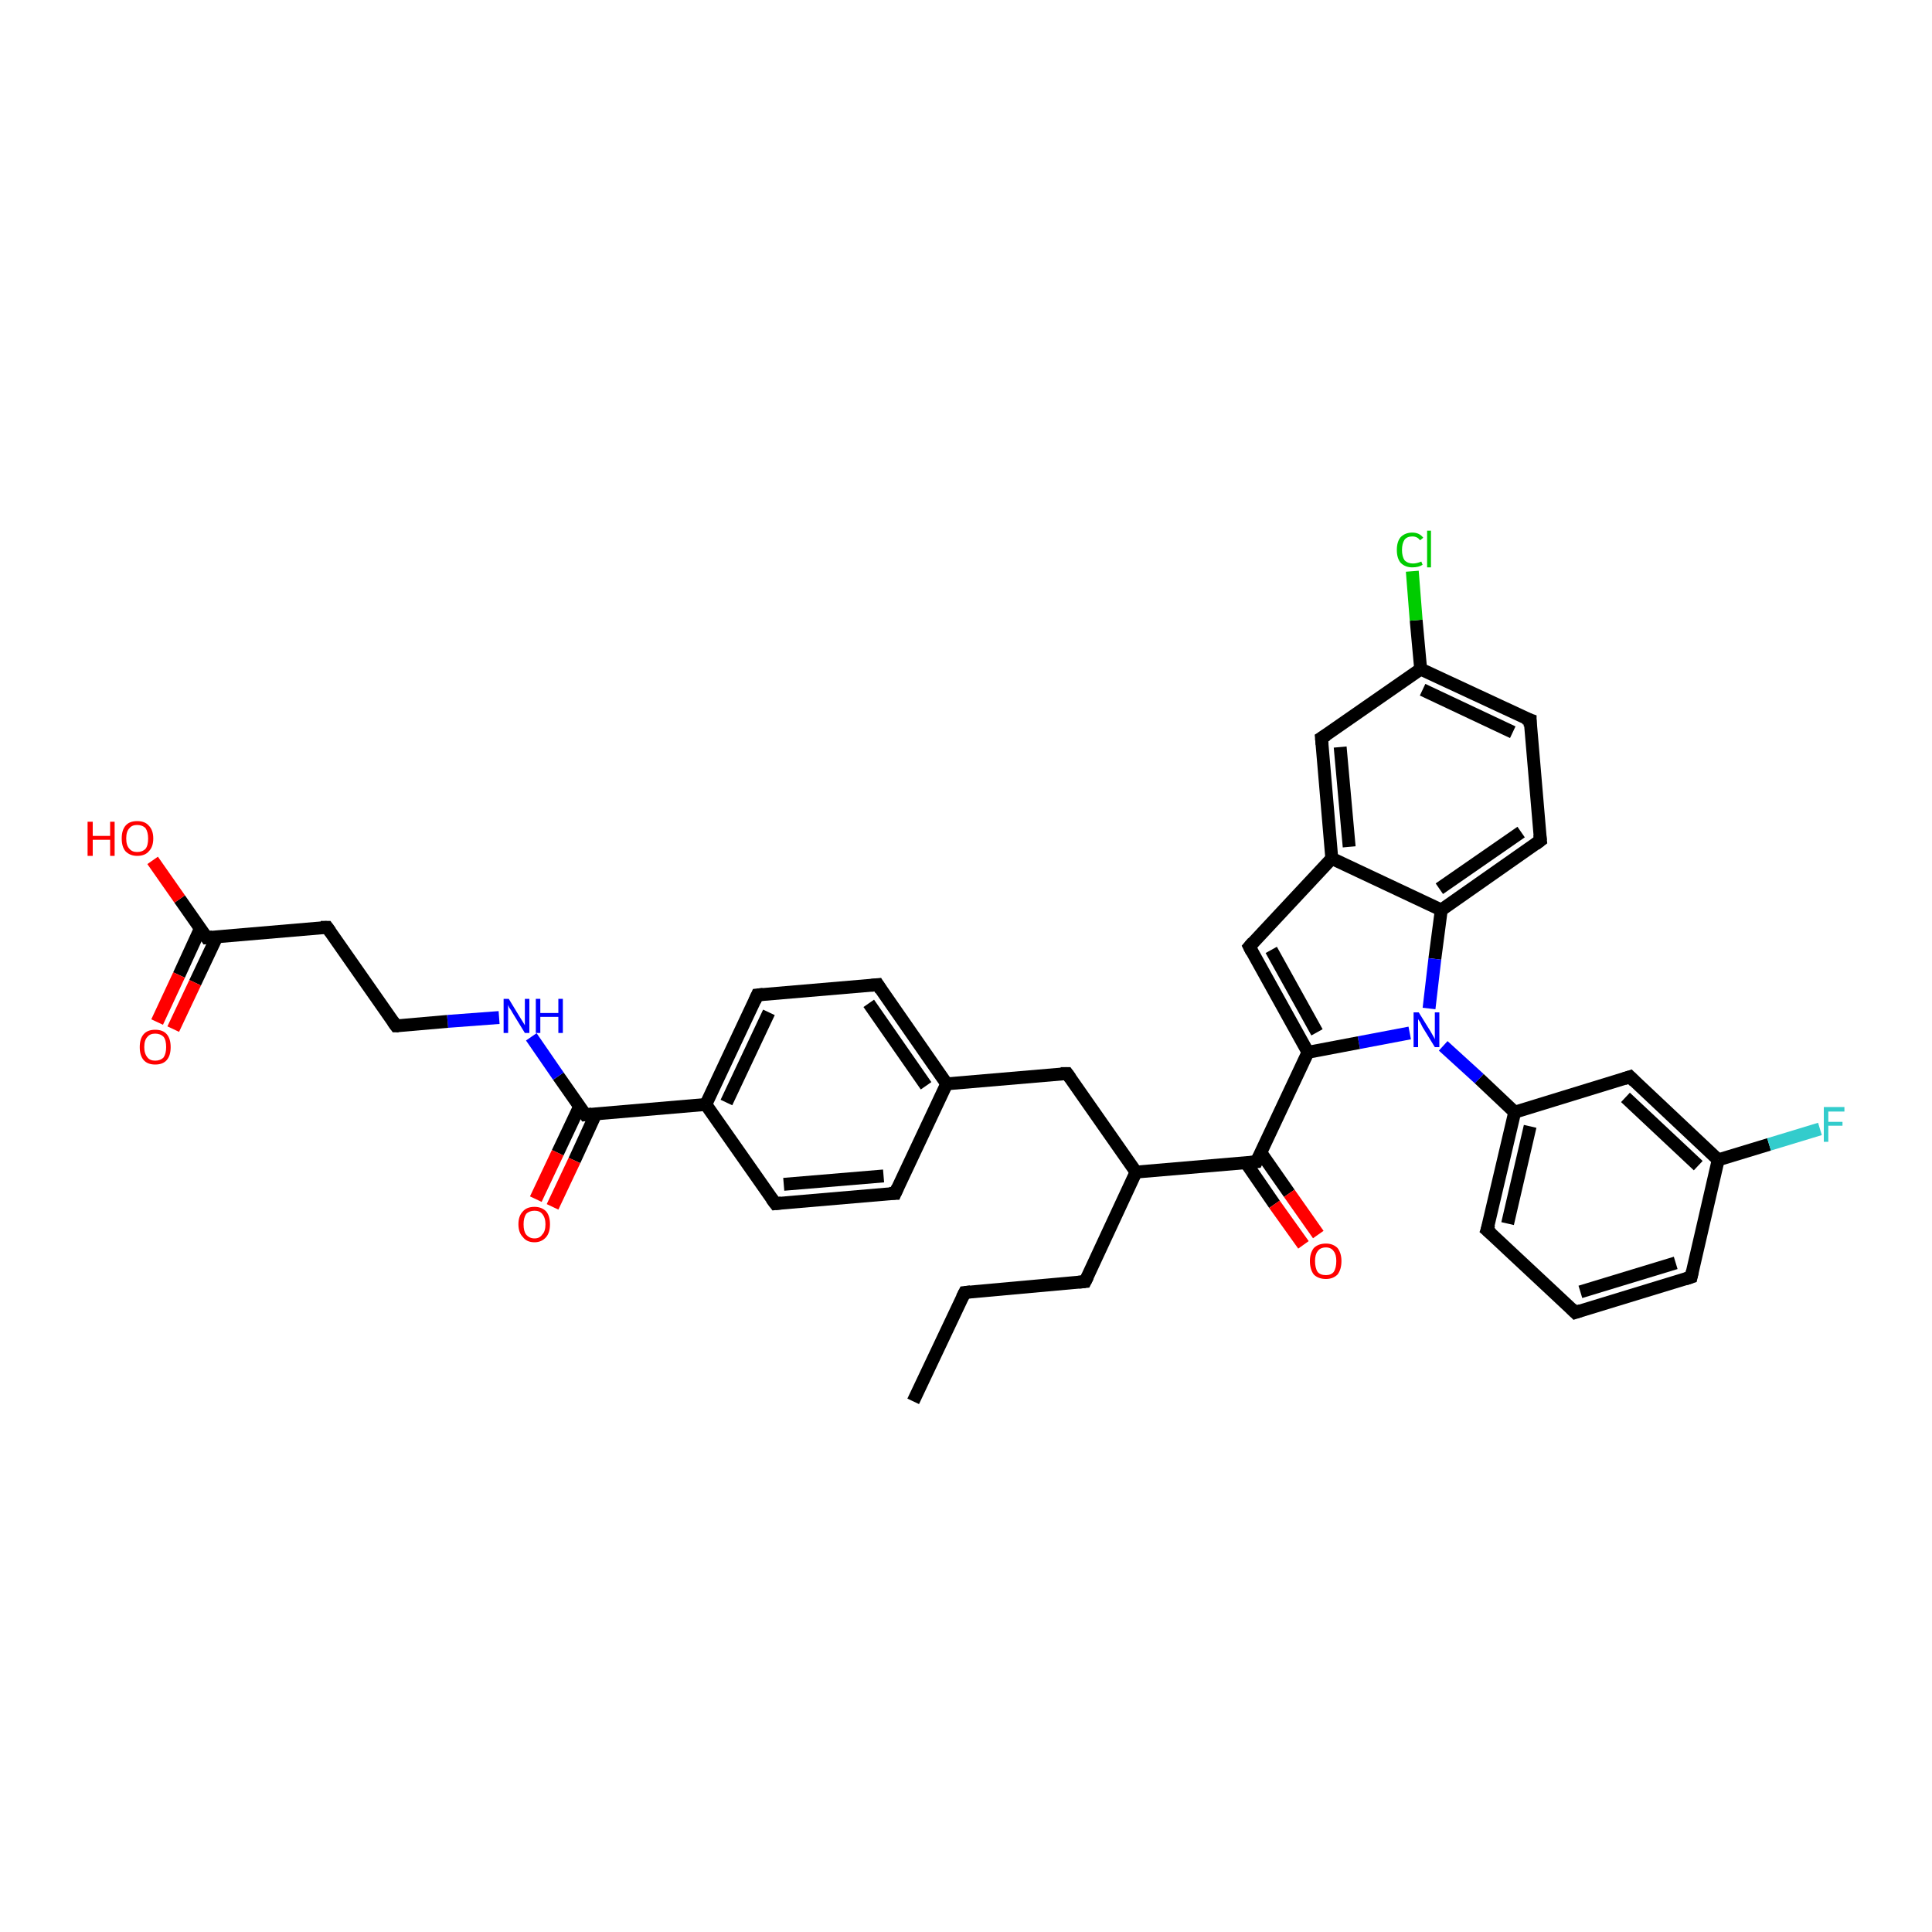 <?xml version='1.0' encoding='iso-8859-1'?>
<svg version='1.1' baseProfile='full'
              xmlns='http://www.w3.org/2000/svg'
                      xmlns:rdkit='http://www.rdkit.org/xml'
                      xmlns:xlink='http://www.w3.org/1999/xlink'
                  xml:space='preserve'
width='300px' height='300px' viewBox='0 0 300 300'>
<!-- END OF HEADER -->
<rect style='opacity:1.0;fill:#FFFFFF;stroke:none' width='300.0' height='300.0' x='0.0' y='0.0'> </rect>
<path class='bond-0 atom-0 atom-1' d='M 141.8,217.6 L 149.8,200.7' style='fill:none;fill-rule:evenodd;stroke:#000000;stroke-width:2.0px;stroke-linecap:butt;stroke-linejoin:miter;stroke-opacity:1' />
<path class='bond-1 atom-1 atom-2' d='M 149.8,200.7 L 168.5,199.0' style='fill:none;fill-rule:evenodd;stroke:#000000;stroke-width:2.0px;stroke-linecap:butt;stroke-linejoin:miter;stroke-opacity:1' />
<path class='bond-2 atom-2 atom-3' d='M 168.5,199.0 L 176.4,182.0' style='fill:none;fill-rule:evenodd;stroke:#000000;stroke-width:2.0px;stroke-linecap:butt;stroke-linejoin:miter;stroke-opacity:1' />
<path class='bond-3 atom-3 atom-4' d='M 176.4,182.0 L 165.7,166.7' style='fill:none;fill-rule:evenodd;stroke:#000000;stroke-width:2.0px;stroke-linecap:butt;stroke-linejoin:miter;stroke-opacity:1' />
<path class='bond-4 atom-4 atom-5' d='M 165.7,166.7 L 147.0,168.3' style='fill:none;fill-rule:evenodd;stroke:#000000;stroke-width:2.0px;stroke-linecap:butt;stroke-linejoin:miter;stroke-opacity:1' />
<path class='bond-5 atom-5 atom-6' d='M 147.0,168.3 L 136.3,152.9' style='fill:none;fill-rule:evenodd;stroke:#000000;stroke-width:2.0px;stroke-linecap:butt;stroke-linejoin:miter;stroke-opacity:1' />
<path class='bond-5 atom-5 atom-6' d='M 143.8,168.6 L 134.9,155.8' style='fill:none;fill-rule:evenodd;stroke:#000000;stroke-width:2.0px;stroke-linecap:butt;stroke-linejoin:miter;stroke-opacity:1' />
<path class='bond-6 atom-6 atom-7' d='M 136.3,152.9 L 117.6,154.5' style='fill:none;fill-rule:evenodd;stroke:#000000;stroke-width:2.0px;stroke-linecap:butt;stroke-linejoin:miter;stroke-opacity:1' />
<path class='bond-7 atom-7 atom-8' d='M 117.6,154.5 L 109.6,171.5' style='fill:none;fill-rule:evenodd;stroke:#000000;stroke-width:2.0px;stroke-linecap:butt;stroke-linejoin:miter;stroke-opacity:1' />
<path class='bond-7 atom-7 atom-8' d='M 119.4,157.2 L 112.8,171.2' style='fill:none;fill-rule:evenodd;stroke:#000000;stroke-width:2.0px;stroke-linecap:butt;stroke-linejoin:miter;stroke-opacity:1' />
<path class='bond-8 atom-8 atom-9' d='M 109.6,171.5 L 120.4,186.9' style='fill:none;fill-rule:evenodd;stroke:#000000;stroke-width:2.0px;stroke-linecap:butt;stroke-linejoin:miter;stroke-opacity:1' />
<path class='bond-9 atom-9 atom-10' d='M 120.4,186.9 L 139.0,185.3' style='fill:none;fill-rule:evenodd;stroke:#000000;stroke-width:2.0px;stroke-linecap:butt;stroke-linejoin:miter;stroke-opacity:1' />
<path class='bond-9 atom-9 atom-10' d='M 121.7,183.9 L 137.2,182.6' style='fill:none;fill-rule:evenodd;stroke:#000000;stroke-width:2.0px;stroke-linecap:butt;stroke-linejoin:miter;stroke-opacity:1' />
<path class='bond-10 atom-8 atom-11' d='M 109.6,171.5 L 90.9,173.1' style='fill:none;fill-rule:evenodd;stroke:#000000;stroke-width:2.0px;stroke-linecap:butt;stroke-linejoin:miter;stroke-opacity:1' />
<path class='bond-11 atom-11 atom-12' d='M 90.0,171.8 L 86.6,179.0' style='fill:none;fill-rule:evenodd;stroke:#000000;stroke-width:2.0px;stroke-linecap:butt;stroke-linejoin:miter;stroke-opacity:1' />
<path class='bond-11 atom-11 atom-12' d='M 86.6,179.0 L 83.2,186.2' style='fill:none;fill-rule:evenodd;stroke:#FF0000;stroke-width:2.0px;stroke-linecap:butt;stroke-linejoin:miter;stroke-opacity:1' />
<path class='bond-11 atom-11 atom-12' d='M 92.5,173.0 L 89.2,180.2' style='fill:none;fill-rule:evenodd;stroke:#000000;stroke-width:2.0px;stroke-linecap:butt;stroke-linejoin:miter;stroke-opacity:1' />
<path class='bond-11 atom-11 atom-12' d='M 89.2,180.2 L 85.8,187.4' style='fill:none;fill-rule:evenodd;stroke:#FF0000;stroke-width:2.0px;stroke-linecap:butt;stroke-linejoin:miter;stroke-opacity:1' />
<path class='bond-12 atom-11 atom-13' d='M 90.9,173.1 L 86.7,167.1' style='fill:none;fill-rule:evenodd;stroke:#000000;stroke-width:2.0px;stroke-linecap:butt;stroke-linejoin:miter;stroke-opacity:1' />
<path class='bond-12 atom-11 atom-13' d='M 86.7,167.1 L 82.5,161.0' style='fill:none;fill-rule:evenodd;stroke:#0000FF;stroke-width:2.0px;stroke-linecap:butt;stroke-linejoin:miter;stroke-opacity:1' />
<path class='bond-13 atom-13 atom-14' d='M 77.5,158.0 L 69.5,158.6' style='fill:none;fill-rule:evenodd;stroke:#0000FF;stroke-width:2.0px;stroke-linecap:butt;stroke-linejoin:miter;stroke-opacity:1' />
<path class='bond-13 atom-13 atom-14' d='M 69.5,158.6 L 61.5,159.3' style='fill:none;fill-rule:evenodd;stroke:#000000;stroke-width:2.0px;stroke-linecap:butt;stroke-linejoin:miter;stroke-opacity:1' />
<path class='bond-14 atom-14 atom-15' d='M 61.5,159.3 L 50.8,144.0' style='fill:none;fill-rule:evenodd;stroke:#000000;stroke-width:2.0px;stroke-linecap:butt;stroke-linejoin:miter;stroke-opacity:1' />
<path class='bond-15 atom-15 atom-16' d='M 50.8,144.0 L 32.1,145.6' style='fill:none;fill-rule:evenodd;stroke:#000000;stroke-width:2.0px;stroke-linecap:butt;stroke-linejoin:miter;stroke-opacity:1' />
<path class='bond-16 atom-16 atom-17' d='M 32.1,145.6 L 27.9,139.6' style='fill:none;fill-rule:evenodd;stroke:#000000;stroke-width:2.0px;stroke-linecap:butt;stroke-linejoin:miter;stroke-opacity:1' />
<path class='bond-16 atom-16 atom-17' d='M 27.9,139.6 L 23.7,133.6' style='fill:none;fill-rule:evenodd;stroke:#FF0000;stroke-width:2.0px;stroke-linecap:butt;stroke-linejoin:miter;stroke-opacity:1' />
<path class='bond-17 atom-16 atom-18' d='M 31.1,144.2 L 27.8,151.4' style='fill:none;fill-rule:evenodd;stroke:#000000;stroke-width:2.0px;stroke-linecap:butt;stroke-linejoin:miter;stroke-opacity:1' />
<path class='bond-17 atom-16 atom-18' d='M 27.8,151.4 L 24.4,158.7' style='fill:none;fill-rule:evenodd;stroke:#FF0000;stroke-width:2.0px;stroke-linecap:butt;stroke-linejoin:miter;stroke-opacity:1' />
<path class='bond-17 atom-16 atom-18' d='M 33.7,145.4 L 30.3,152.6' style='fill:none;fill-rule:evenodd;stroke:#000000;stroke-width:2.0px;stroke-linecap:butt;stroke-linejoin:miter;stroke-opacity:1' />
<path class='bond-17 atom-16 atom-18' d='M 30.3,152.6 L 26.9,159.8' style='fill:none;fill-rule:evenodd;stroke:#FF0000;stroke-width:2.0px;stroke-linecap:butt;stroke-linejoin:miter;stroke-opacity:1' />
<path class='bond-18 atom-3 atom-19' d='M 176.4,182.0 L 195.1,180.4' style='fill:none;fill-rule:evenodd;stroke:#000000;stroke-width:2.0px;stroke-linecap:butt;stroke-linejoin:miter;stroke-opacity:1' />
<path class='bond-19 atom-19 atom-20' d='M 193.5,180.6 L 197.9,187.0' style='fill:none;fill-rule:evenodd;stroke:#000000;stroke-width:2.0px;stroke-linecap:butt;stroke-linejoin:miter;stroke-opacity:1' />
<path class='bond-19 atom-19 atom-20' d='M 197.9,187.0 L 202.4,193.3' style='fill:none;fill-rule:evenodd;stroke:#FF0000;stroke-width:2.0px;stroke-linecap:butt;stroke-linejoin:miter;stroke-opacity:1' />
<path class='bond-19 atom-19 atom-20' d='M 195.8,179.0 L 200.2,185.3' style='fill:none;fill-rule:evenodd;stroke:#000000;stroke-width:2.0px;stroke-linecap:butt;stroke-linejoin:miter;stroke-opacity:1' />
<path class='bond-19 atom-19 atom-20' d='M 200.2,185.3 L 204.7,191.7' style='fill:none;fill-rule:evenodd;stroke:#FF0000;stroke-width:2.0px;stroke-linecap:butt;stroke-linejoin:miter;stroke-opacity:1' />
<path class='bond-20 atom-19 atom-21' d='M 195.1,180.4 L 203.1,163.4' style='fill:none;fill-rule:evenodd;stroke:#000000;stroke-width:2.0px;stroke-linecap:butt;stroke-linejoin:miter;stroke-opacity:1' />
<path class='bond-21 atom-21 atom-22' d='M 203.1,163.4 L 194.0,147.0' style='fill:none;fill-rule:evenodd;stroke:#000000;stroke-width:2.0px;stroke-linecap:butt;stroke-linejoin:miter;stroke-opacity:1' />
<path class='bond-21 atom-21 atom-22' d='M 204.5,160.3 L 197.4,147.5' style='fill:none;fill-rule:evenodd;stroke:#000000;stroke-width:2.0px;stroke-linecap:butt;stroke-linejoin:miter;stroke-opacity:1' />
<path class='bond-22 atom-22 atom-23' d='M 194.0,147.0 L 206.8,133.3' style='fill:none;fill-rule:evenodd;stroke:#000000;stroke-width:2.0px;stroke-linecap:butt;stroke-linejoin:miter;stroke-opacity:1' />
<path class='bond-23 atom-23 atom-24' d='M 206.8,133.3 L 205.2,114.6' style='fill:none;fill-rule:evenodd;stroke:#000000;stroke-width:2.0px;stroke-linecap:butt;stroke-linejoin:miter;stroke-opacity:1' />
<path class='bond-23 atom-23 atom-24' d='M 209.5,131.5 L 208.1,116.0' style='fill:none;fill-rule:evenodd;stroke:#000000;stroke-width:2.0px;stroke-linecap:butt;stroke-linejoin:miter;stroke-opacity:1' />
<path class='bond-24 atom-24 atom-25' d='M 205.2,114.6 L 220.6,103.9' style='fill:none;fill-rule:evenodd;stroke:#000000;stroke-width:2.0px;stroke-linecap:butt;stroke-linejoin:miter;stroke-opacity:1' />
<path class='bond-25 atom-25 atom-26' d='M 220.6,103.9 L 219.9,96.3' style='fill:none;fill-rule:evenodd;stroke:#000000;stroke-width:2.0px;stroke-linecap:butt;stroke-linejoin:miter;stroke-opacity:1' />
<path class='bond-25 atom-25 atom-26' d='M 219.9,96.3 L 219.3,88.7' style='fill:none;fill-rule:evenodd;stroke:#00CC00;stroke-width:2.0px;stroke-linecap:butt;stroke-linejoin:miter;stroke-opacity:1' />
<path class='bond-26 atom-25 atom-27' d='M 220.6,103.9 L 237.6,111.8' style='fill:none;fill-rule:evenodd;stroke:#000000;stroke-width:2.0px;stroke-linecap:butt;stroke-linejoin:miter;stroke-opacity:1' />
<path class='bond-26 atom-25 atom-27' d='M 220.9,107.1 L 234.9,113.7' style='fill:none;fill-rule:evenodd;stroke:#000000;stroke-width:2.0px;stroke-linecap:butt;stroke-linejoin:miter;stroke-opacity:1' />
<path class='bond-27 atom-27 atom-28' d='M 237.6,111.8 L 239.2,130.5' style='fill:none;fill-rule:evenodd;stroke:#000000;stroke-width:2.0px;stroke-linecap:butt;stroke-linejoin:miter;stroke-opacity:1' />
<path class='bond-28 atom-28 atom-29' d='M 239.2,130.5 L 223.8,141.3' style='fill:none;fill-rule:evenodd;stroke:#000000;stroke-width:2.0px;stroke-linecap:butt;stroke-linejoin:miter;stroke-opacity:1' />
<path class='bond-28 atom-28 atom-29' d='M 236.2,129.2 L 223.5,138.0' style='fill:none;fill-rule:evenodd;stroke:#000000;stroke-width:2.0px;stroke-linecap:butt;stroke-linejoin:miter;stroke-opacity:1' />
<path class='bond-29 atom-29 atom-30' d='M 223.8,141.3 L 222.8,148.9' style='fill:none;fill-rule:evenodd;stroke:#000000;stroke-width:2.0px;stroke-linecap:butt;stroke-linejoin:miter;stroke-opacity:1' />
<path class='bond-29 atom-29 atom-30' d='M 222.8,148.9 L 221.9,156.6' style='fill:none;fill-rule:evenodd;stroke:#0000FF;stroke-width:2.0px;stroke-linecap:butt;stroke-linejoin:miter;stroke-opacity:1' />
<path class='bond-30 atom-30 atom-31' d='M 224.1,162.4 L 229.7,167.5' style='fill:none;fill-rule:evenodd;stroke:#0000FF;stroke-width:2.0px;stroke-linecap:butt;stroke-linejoin:miter;stroke-opacity:1' />
<path class='bond-30 atom-30 atom-31' d='M 229.7,167.5 L 235.2,172.7' style='fill:none;fill-rule:evenodd;stroke:#000000;stroke-width:2.0px;stroke-linecap:butt;stroke-linejoin:miter;stroke-opacity:1' />
<path class='bond-31 atom-31 atom-32' d='M 235.2,172.7 L 230.9,191.0' style='fill:none;fill-rule:evenodd;stroke:#000000;stroke-width:2.0px;stroke-linecap:butt;stroke-linejoin:miter;stroke-opacity:1' />
<path class='bond-31 atom-31 atom-32' d='M 237.6,174.9 L 234.1,190.0' style='fill:none;fill-rule:evenodd;stroke:#000000;stroke-width:2.0px;stroke-linecap:butt;stroke-linejoin:miter;stroke-opacity:1' />
<path class='bond-32 atom-32 atom-33' d='M 230.9,191.0 L 244.6,203.8' style='fill:none;fill-rule:evenodd;stroke:#000000;stroke-width:2.0px;stroke-linecap:butt;stroke-linejoin:miter;stroke-opacity:1' />
<path class='bond-33 atom-33 atom-34' d='M 244.6,203.8 L 262.6,198.3' style='fill:none;fill-rule:evenodd;stroke:#000000;stroke-width:2.0px;stroke-linecap:butt;stroke-linejoin:miter;stroke-opacity:1' />
<path class='bond-33 atom-33 atom-34' d='M 245.4,200.6 L 260.2,196.1' style='fill:none;fill-rule:evenodd;stroke:#000000;stroke-width:2.0px;stroke-linecap:butt;stroke-linejoin:miter;stroke-opacity:1' />
<path class='bond-34 atom-34 atom-35' d='M 262.6,198.3 L 266.8,180.1' style='fill:none;fill-rule:evenodd;stroke:#000000;stroke-width:2.0px;stroke-linecap:butt;stroke-linejoin:miter;stroke-opacity:1' />
<path class='bond-35 atom-35 atom-36' d='M 266.8,180.1 L 274.7,177.7' style='fill:none;fill-rule:evenodd;stroke:#000000;stroke-width:2.0px;stroke-linecap:butt;stroke-linejoin:miter;stroke-opacity:1' />
<path class='bond-35 atom-35 atom-36' d='M 274.7,177.7 L 282.6,175.3' style='fill:none;fill-rule:evenodd;stroke:#33CCCC;stroke-width:2.0px;stroke-linecap:butt;stroke-linejoin:miter;stroke-opacity:1' />
<path class='bond-36 atom-35 atom-37' d='M 266.8,180.1 L 253.1,167.2' style='fill:none;fill-rule:evenodd;stroke:#000000;stroke-width:2.0px;stroke-linecap:butt;stroke-linejoin:miter;stroke-opacity:1' />
<path class='bond-36 atom-35 atom-37' d='M 263.7,181.0 L 252.4,170.4' style='fill:none;fill-rule:evenodd;stroke:#000000;stroke-width:2.0px;stroke-linecap:butt;stroke-linejoin:miter;stroke-opacity:1' />
<path class='bond-37 atom-10 atom-5' d='M 139.0,185.3 L 147.0,168.3' style='fill:none;fill-rule:evenodd;stroke:#000000;stroke-width:2.0px;stroke-linecap:butt;stroke-linejoin:miter;stroke-opacity:1' />
<path class='bond-38 atom-30 atom-21' d='M 218.9,160.4 L 211.0,161.9' style='fill:none;fill-rule:evenodd;stroke:#0000FF;stroke-width:2.0px;stroke-linecap:butt;stroke-linejoin:miter;stroke-opacity:1' />
<path class='bond-38 atom-30 atom-21' d='M 211.0,161.9 L 203.1,163.4' style='fill:none;fill-rule:evenodd;stroke:#000000;stroke-width:2.0px;stroke-linecap:butt;stroke-linejoin:miter;stroke-opacity:1' />
<path class='bond-39 atom-37 atom-31' d='M 253.1,167.2 L 235.2,172.7' style='fill:none;fill-rule:evenodd;stroke:#000000;stroke-width:2.0px;stroke-linecap:butt;stroke-linejoin:miter;stroke-opacity:1' />
<path class='bond-40 atom-29 atom-23' d='M 223.8,141.3 L 206.8,133.3' style='fill:none;fill-rule:evenodd;stroke:#000000;stroke-width:2.0px;stroke-linecap:butt;stroke-linejoin:miter;stroke-opacity:1' />
<path d='M 149.4,201.5 L 149.8,200.7 L 150.7,200.6' style='fill:none;stroke:#000000;stroke-width:2.0px;stroke-linecap:butt;stroke-linejoin:miter;stroke-opacity:1;' />
<path d='M 167.5,199.1 L 168.5,199.0 L 168.9,198.2' style='fill:none;stroke:#000000;stroke-width:2.0px;stroke-linecap:butt;stroke-linejoin:miter;stroke-opacity:1;' />
<path d='M 166.2,167.4 L 165.7,166.7 L 164.7,166.7' style='fill:none;stroke:#000000;stroke-width:2.0px;stroke-linecap:butt;stroke-linejoin:miter;stroke-opacity:1;' />
<path d='M 136.8,153.7 L 136.3,152.9 L 135.3,153.0' style='fill:none;stroke:#000000;stroke-width:2.0px;stroke-linecap:butt;stroke-linejoin:miter;stroke-opacity:1;' />
<path d='M 118.5,154.4 L 117.6,154.5 L 117.2,155.4' style='fill:none;stroke:#000000;stroke-width:2.0px;stroke-linecap:butt;stroke-linejoin:miter;stroke-opacity:1;' />
<path d='M 119.8,186.1 L 120.4,186.9 L 121.3,186.8' style='fill:none;stroke:#000000;stroke-width:2.0px;stroke-linecap:butt;stroke-linejoin:miter;stroke-opacity:1;' />
<path d='M 138.1,185.3 L 139.0,185.3 L 139.4,184.4' style='fill:none;stroke:#000000;stroke-width:2.0px;stroke-linecap:butt;stroke-linejoin:miter;stroke-opacity:1;' />
<path d='M 91.9,173.0 L 90.9,173.1 L 90.7,172.8' style='fill:none;stroke:#000000;stroke-width:2.0px;stroke-linecap:butt;stroke-linejoin:miter;stroke-opacity:1;' />
<path d='M 61.9,159.3 L 61.5,159.3 L 61.0,158.6' style='fill:none;stroke:#000000;stroke-width:2.0px;stroke-linecap:butt;stroke-linejoin:miter;stroke-opacity:1;' />
<path d='M 51.3,144.7 L 50.8,144.0 L 49.8,144.0' style='fill:none;stroke:#000000;stroke-width:2.0px;stroke-linecap:butt;stroke-linejoin:miter;stroke-opacity:1;' />
<path d='M 33.0,145.5 L 32.1,145.6 L 31.9,145.3' style='fill:none;stroke:#000000;stroke-width:2.0px;stroke-linecap:butt;stroke-linejoin:miter;stroke-opacity:1;' />
<path d='M 194.2,180.5 L 195.1,180.4 L 195.5,179.6' style='fill:none;stroke:#000000;stroke-width:2.0px;stroke-linecap:butt;stroke-linejoin:miter;stroke-opacity:1;' />
<path d='M 194.4,147.8 L 194.0,147.0 L 194.6,146.3' style='fill:none;stroke:#000000;stroke-width:2.0px;stroke-linecap:butt;stroke-linejoin:miter;stroke-opacity:1;' />
<path d='M 205.3,115.6 L 205.2,114.6 L 206.0,114.1' style='fill:none;stroke:#000000;stroke-width:2.0px;stroke-linecap:butt;stroke-linejoin:miter;stroke-opacity:1;' />
<path d='M 236.7,111.5 L 237.6,111.8 L 237.6,112.8' style='fill:none;stroke:#000000;stroke-width:2.0px;stroke-linecap:butt;stroke-linejoin:miter;stroke-opacity:1;' />
<path d='M 239.1,129.6 L 239.2,130.5 L 238.4,131.1' style='fill:none;stroke:#000000;stroke-width:2.0px;stroke-linecap:butt;stroke-linejoin:miter;stroke-opacity:1;' />
<path d='M 231.2,190.1 L 230.9,191.0 L 231.6,191.6' style='fill:none;stroke:#000000;stroke-width:2.0px;stroke-linecap:butt;stroke-linejoin:miter;stroke-opacity:1;' />
<path d='M 244.0,203.2 L 244.6,203.8 L 245.5,203.5' style='fill:none;stroke:#000000;stroke-width:2.0px;stroke-linecap:butt;stroke-linejoin:miter;stroke-opacity:1;' />
<path d='M 261.7,198.6 L 262.6,198.3 L 262.8,197.4' style='fill:none;stroke:#000000;stroke-width:2.0px;stroke-linecap:butt;stroke-linejoin:miter;stroke-opacity:1;' />
<path d='M 253.8,167.9 L 253.1,167.2 L 252.2,167.5' style='fill:none;stroke:#000000;stroke-width:2.0px;stroke-linecap:butt;stroke-linejoin:miter;stroke-opacity:1;' />
<path class='atom-12' d='M 80.5 190.1
Q 80.5 188.8, 81.2 188.1
Q 81.8 187.4, 83.0 187.4
Q 84.1 187.4, 84.8 188.1
Q 85.4 188.8, 85.4 190.1
Q 85.4 191.4, 84.8 192.1
Q 84.1 192.9, 83.0 192.9
Q 81.8 192.9, 81.2 192.1
Q 80.5 191.4, 80.5 190.1
M 83.0 192.3
Q 83.8 192.3, 84.2 191.7
Q 84.7 191.2, 84.7 190.1
Q 84.7 189.1, 84.2 188.5
Q 83.8 188.0, 83.0 188.0
Q 82.2 188.0, 81.7 188.5
Q 81.3 189.1, 81.3 190.1
Q 81.3 191.2, 81.7 191.7
Q 82.2 192.3, 83.0 192.3
' fill='#FF0000'/>
<path class='atom-13' d='M 79.0 155.1
L 80.7 157.9
Q 80.9 158.2, 81.2 158.7
Q 81.5 159.2, 81.5 159.2
L 81.5 155.1
L 82.2 155.1
L 82.2 160.4
L 81.5 160.4
L 79.6 157.3
Q 79.4 156.9, 79.1 156.5
Q 78.9 156.1, 78.9 156.0
L 78.9 160.4
L 78.2 160.4
L 78.2 155.1
L 79.0 155.1
' fill='#0000FF'/>
<path class='atom-13' d='M 83.2 155.1
L 83.9 155.1
L 83.9 157.3
L 86.7 157.3
L 86.7 155.1
L 87.4 155.1
L 87.4 160.4
L 86.7 160.4
L 86.7 157.9
L 83.9 157.9
L 83.9 160.4
L 83.2 160.4
L 83.2 155.1
' fill='#0000FF'/>
<path class='atom-17' d='M 13.6 127.6
L 14.4 127.6
L 14.4 129.8
L 17.1 129.8
L 17.1 127.6
L 17.8 127.6
L 17.8 132.9
L 17.1 132.9
L 17.1 130.4
L 14.4 130.4
L 14.4 132.9
L 13.6 132.9
L 13.6 127.6
' fill='#FF0000'/>
<path class='atom-17' d='M 18.9 130.2
Q 18.9 128.9, 19.5 128.2
Q 20.1 127.5, 21.3 127.5
Q 22.5 127.5, 23.1 128.2
Q 23.8 128.9, 23.8 130.2
Q 23.8 131.5, 23.1 132.2
Q 22.5 132.9, 21.3 132.9
Q 20.2 132.9, 19.5 132.2
Q 18.9 131.5, 18.9 130.2
M 21.3 132.3
Q 22.1 132.3, 22.6 131.8
Q 23.0 131.3, 23.0 130.2
Q 23.0 129.2, 22.6 128.6
Q 22.1 128.1, 21.3 128.1
Q 20.5 128.1, 20.1 128.6
Q 19.6 129.1, 19.6 130.2
Q 19.6 131.3, 20.1 131.8
Q 20.5 132.3, 21.3 132.3
' fill='#FF0000'/>
<path class='atom-18' d='M 21.7 162.6
Q 21.7 161.3, 22.3 160.6
Q 22.9 159.9, 24.1 159.9
Q 25.3 159.9, 25.9 160.6
Q 26.5 161.3, 26.5 162.6
Q 26.5 163.9, 25.9 164.6
Q 25.3 165.3, 24.1 165.3
Q 22.9 165.3, 22.3 164.6
Q 21.7 163.9, 21.7 162.6
M 24.1 164.7
Q 24.9 164.7, 25.4 164.2
Q 25.8 163.6, 25.8 162.6
Q 25.8 161.5, 25.4 161.0
Q 24.9 160.5, 24.1 160.5
Q 23.3 160.5, 22.9 161.0
Q 22.4 161.5, 22.4 162.6
Q 22.4 163.6, 22.9 164.2
Q 23.3 164.7, 24.1 164.7
' fill='#FF0000'/>
<path class='atom-20' d='M 203.4 195.8
Q 203.4 194.6, 204.0 193.8
Q 204.7 193.1, 205.9 193.1
Q 207.0 193.1, 207.7 193.8
Q 208.3 194.6, 208.3 195.8
Q 208.3 197.1, 207.7 197.9
Q 207.0 198.6, 205.9 198.6
Q 204.7 198.6, 204.0 197.9
Q 203.4 197.1, 203.4 195.8
M 205.9 198.0
Q 206.7 198.0, 207.1 197.5
Q 207.5 196.9, 207.5 195.8
Q 207.5 194.8, 207.1 194.3
Q 206.7 193.7, 205.9 193.7
Q 205.0 193.7, 204.6 194.3
Q 204.2 194.8, 204.2 195.8
Q 204.2 196.9, 204.6 197.5
Q 205.0 198.0, 205.9 198.0
' fill='#FF0000'/>
<path class='atom-26' d='M 216.9 85.4
Q 216.9 84.1, 217.5 83.4
Q 218.2 82.7, 219.3 82.7
Q 220.4 82.7, 221.0 83.5
L 220.5 83.9
Q 220.1 83.3, 219.3 83.3
Q 218.5 83.3, 218.1 83.8
Q 217.7 84.4, 217.7 85.4
Q 217.7 86.4, 218.1 87.0
Q 218.6 87.5, 219.4 87.5
Q 220.0 87.5, 220.7 87.2
L 220.9 87.7
Q 220.6 87.9, 220.2 88.0
Q 219.8 88.1, 219.3 88.1
Q 218.2 88.1, 217.5 87.4
Q 216.9 86.7, 216.9 85.4
' fill='#00CC00'/>
<path class='atom-26' d='M 221.6 82.4
L 222.2 82.4
L 222.2 88.1
L 221.6 88.1
L 221.6 82.4
' fill='#00CC00'/>
<path class='atom-30' d='M 220.3 157.2
L 222.1 160.1
Q 222.2 160.3, 222.5 160.8
Q 222.8 161.3, 222.8 161.4
L 222.8 157.2
L 223.5 157.2
L 223.5 162.6
L 222.8 162.6
L 220.9 159.5
Q 220.7 159.1, 220.5 158.7
Q 220.2 158.3, 220.2 158.2
L 220.2 162.6
L 219.5 162.6
L 219.5 157.2
L 220.3 157.2
' fill='#0000FF'/>
<path class='atom-36' d='M 283.2 171.9
L 286.4 171.9
L 286.4 172.6
L 283.9 172.6
L 283.9 174.2
L 286.1 174.2
L 286.1 174.8
L 283.9 174.8
L 283.9 177.3
L 283.2 177.3
L 283.2 171.9
' fill='#33CCCC'/>
</svg>
